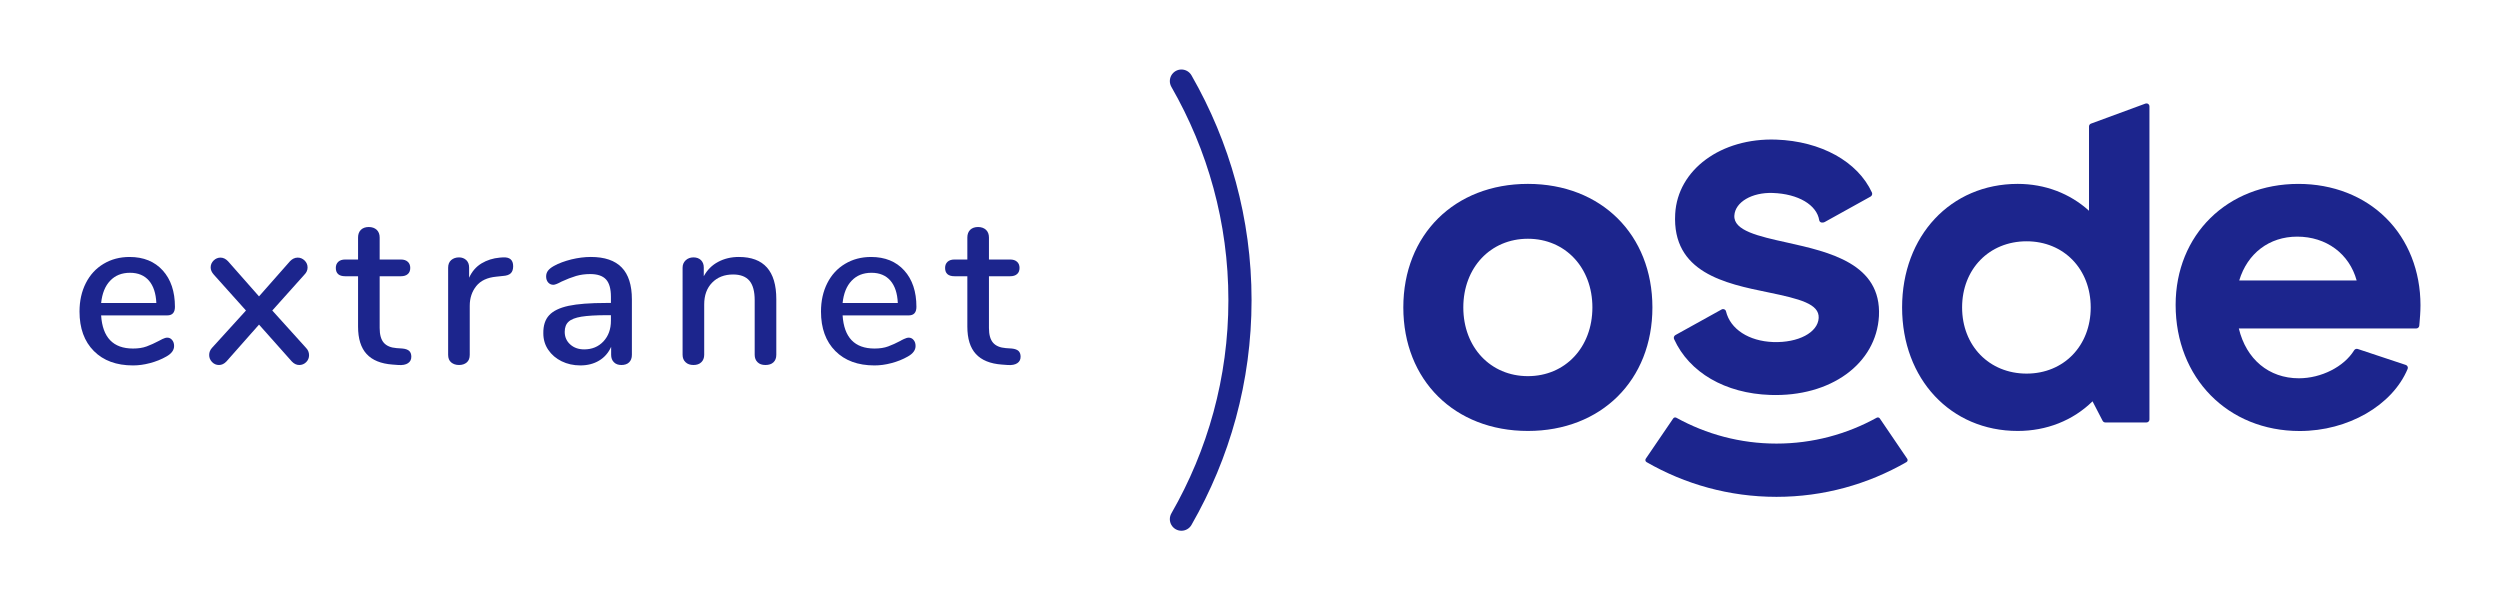  <svg xmlns="http://www.w3.org/2000/svg" xmlns:xlink="http://www.w3.org/1999/xlink" version="1.1" id="Capa_1" x="0px" y="0px" width="337.365px" height="81px" viewBox="0 0 337.365 81" enable-background="new 0 0 337.365 81" xml:space="preserve">
        <g>
            <g>
                <path fill="#1C258D" d="M238.88,53.296c8.148,0.288,14.318-4.192,14.676-10.641c0.357-7.084-6.707-8.651-12.391-9.921l-0.1,0.408    l0.1-0.408c-3.891-0.859-7.252-1.612-7.121-3.647c0.1-1.813,2.379-3.146,5.18-3.046c3.434,0.115,5.955,1.605,6.277,3.699    c0.086,0.357,0.516,0.343,0.725,0.228c0.215-0.121,6.197-3.438,6.197-3.438c0.195-0.108,0.273-0.344,0.188-0.545    c-1.928-4.192-6.881-6.93-12.92-7.144c-7.438-0.259-13.301,4.048-13.631,10.023c-0.443,7.92,6.752,9.402,12.533,10.586    c4.309,0.89,6.924,1.563,6.83,3.462c-0.107,1.965-2.752,3.362-6.141,3.247c-3.289-0.122-5.783-1.741-6.363-4.135    c-0.029-0.129-0.115-0.229-0.236-0.279c-0.115-0.051-0.26-0.043-0.367,0.021l-6.219,3.447c-0.193,0.107-0.279,0.345-0.188,0.545    C227.952,50.265,232.804,53.089,238.88,53.296"/>
                <path fill="#1C258D" d="M321.997,29.438c-2.988-2.981-7.188-4.622-11.832-4.622c-9.6,0-16.572,6.866-16.572,16.327    c0,9.861,7.043,17.02,16.746,17.02c6.506,0,12.496-3.446,14.561-8.378c0.045-0.1,0.045-0.222-0.006-0.321    c-0.043-0.1-0.131-0.18-0.238-0.215l-6.49-2.157c-0.188-0.058-0.381,0.015-0.48,0.172c-1.369,2.228-4.436,3.784-7.461,3.784    c-4.041,0-7.107-2.559-8.104-6.722h23.941c0.207,0,0.387-0.158,0.408-0.366l0.043-0.488c0.037-0.393,0.121-1.396,0.121-2.271    C326.634,36.589,324.987,32.404,321.997,29.438 M302.177,37.844c1.104-3.662,4.057-5.911,7.818-5.911    c3.928,0,7.029,2.299,8.025,5.911H302.177z"/>
                <path fill="#1C258D" d="M289.888,14.024c-0.107-0.071-0.244-0.086-0.373-0.044l-7.344,2.702c-0.158,0.058-0.268,0.208-0.268,0.38    v11.38c-2.58-2.344-5.953-3.627-9.623-3.627c-9.043,0-15.6,7.017-15.6,16.672c0,9.659,6.557,16.668,15.6,16.668    c3.898,0,7.467-1.412,10.098-3.999l1.367,2.638c0.074,0.128,0.209,0.215,0.359,0.215h5.553c0.223,0,0.402-0.181,0.402-0.401V14.36    C290.06,14.225,289.995,14.104,289.888,14.024 M273.483,50.416c-5.043,0-8.705-3.756-8.705-8.929c0-5.177,3.662-8.925,8.705-8.925    c5.018,0,8.65,3.748,8.65,8.925C282.134,46.66,278.501,50.416,273.483,50.416"/>
                <path fill="#1C258D" d="M253.671,56.464c-0.094-0.128-0.273-0.173-0.416-0.095c-4.041,2.229-8.643,3.491-13.516,3.491h-0.006    h-0.016c-4.871,0-9.465-1.262-13.506-3.491c-0.145-0.078-0.324-0.033-0.416,0.095l-3.705,5.439    c-0.1,0.149-0.059,0.365,0.107,0.458c5.193,2.988,11.172,4.687,17.52,4.687c0.008,0,0.008,0,0.016,0h0.006    c6.35,0,12.326-1.698,17.529-4.687c0.164-0.093,0.207-0.309,0.1-0.458L253.671,56.464z"/>
                <path fill="#1C258D" d="M206.183,24.815c-9.896,0-16.811,6.858-16.811,16.672c0,9.816,6.914,16.668,16.811,16.668    c9.895,0,16.803-6.852,16.803-16.668C222.985,31.674,216.077,24.815,206.183,24.815 M206.183,50.759    c-5.045,0-8.715-3.897-8.715-9.271c0-5.37,3.67-9.269,8.715-9.269s8.705,3.898,8.705,9.269    C214.888,46.861,211.228,50.759,206.183,50.759"/>
                
                    <path fill="none" stroke="#1C258D" stroke-width="3.127" stroke-linecap="round" stroke-linejoin="round" stroke-miterlimit="10" d="    M159.428,70.058c5.034-8.764,7.901-18.833,7.901-29.538c0-0.007,0-0.007,0-0.015c0-0.007,0-0.015,0-0.015    c0-10.708-2.867-20.776-7.901-29.548"/>
                <g>
                    <path fill="#1C258D" d="M23.231,45.887c0.176,0.208,0.263,0.474,0.263,0.803c0,0.559-0.349,1.032-1.04,1.418     c-0.674,0.388-1.412,0.682-2.211,0.891c-0.799,0.214-1.562,0.314-2.293,0.314c-2.232,0-3.996-0.646-5.284-1.943     c-1.291-1.296-1.936-3.072-1.936-5.323c0-1.447,0.287-2.726,0.853-3.843c0.566-1.119,1.365-1.985,2.396-2.601     c1.029-0.618,2.197-0.926,3.508-0.926c1.885,0,3.379,0.609,4.476,1.82c1.096,1.211,1.644,2.852,1.644,4.91     c0,0.768-0.348,1.154-1.039,1.154h-8.922c0.193,2.981,1.626,4.472,4.303,4.472c0.709,0,1.326-0.093,1.845-0.286     c0.52-0.188,1.072-0.444,1.647-0.746c0.058-0.042,0.216-0.128,0.478-0.25c0.258-0.123,0.476-0.187,0.648-0.187     C22.837,45.564,23.06,45.672,23.231,45.887z M14.862,37.887c-0.673,0.702-1.079,1.707-1.214,2.998h7.449     c-0.058-1.306-0.391-2.31-0.996-3.013c-0.606-0.701-1.459-1.061-2.556-1.061C16.428,36.812,15.536,37.171,14.862,37.887z"/>
                    <path fill="#1C258D" d="M41.706,47.937c0,0.357-0.129,0.672-0.387,0.932c-0.262,0.257-0.573,0.387-0.939,0.387     c-0.365,0-0.702-0.158-1.011-0.487l-4.417-4.965l-4.389,4.965c-0.309,0.329-0.645,0.487-1.011,0.487     c-0.365,0-0.677-0.13-0.938-0.401c-0.258-0.272-0.388-0.588-0.388-0.945c0-0.374,0.133-0.702,0.402-0.989l4.564-5.017     l-4.332-4.832c-0.291-0.323-0.434-0.645-0.434-0.974c0-0.374,0.136-0.682,0.405-0.948c0.268-0.257,0.576-0.386,0.924-0.386     c0.366,0,0.703,0.165,1.011,0.486l4.185,4.747l4.185-4.747c0.308-0.321,0.656-0.486,1.039-0.486c0.348,0,0.655,0.129,0.925,0.386     c0.269,0.267,0.405,0.574,0.405,0.948c0,0.356-0.143,0.688-0.435,0.974l-4.327,4.832l4.532,5.017     C41.563,47.206,41.706,47.549,41.706,47.937z"/>
                    <path fill="#1C258D" d="M55.235,47.369c0.179,0.18,0.271,0.438,0.271,0.768c0,0.388-0.149,0.674-0.448,0.873     c-0.297,0.202-0.734,0.288-1.311,0.245l-0.781-0.058c-1.559-0.115-2.724-0.589-3.494-1.426c-0.771-0.838-1.154-2.071-1.154-3.704     v-6.79h-1.734c-0.845,0-1.268-0.379-1.268-1.123c0-0.346,0.111-0.625,0.33-0.826c0.222-0.206,0.538-0.309,0.938-0.309h1.734     v-2.966c0-0.444,0.129-0.788,0.391-1.047c0.258-0.242,0.609-0.372,1.053-0.372c0.44,0,0.796,0.13,1.068,0.372     c0.269,0.259,0.404,0.603,0.404,1.047v2.966h2.856c0.406,0,0.716,0.103,0.939,0.309c0.222,0.201,0.333,0.48,0.333,0.826     c0,0.356-0.111,0.643-0.333,0.83c-0.223,0.201-0.534,0.293-0.939,0.293h-2.856v6.99c0,0.902,0.187,1.562,0.563,1.991     c0.373,0.423,0.946,0.66,1.717,0.718l0.81,0.057C54.748,47.076,55.049,47.19,55.235,47.369z"/>
                    <path fill="#1C258D" d="M69.249,35.924c0,0.415-0.104,0.737-0.316,0.945c-0.211,0.215-0.577,0.344-1.096,0.373l-0.867,0.093     c-1.214,0.115-2.114,0.537-2.698,1.269c-0.588,0.73-0.882,1.623-0.882,2.654v6.621c0,0.459-0.136,0.803-0.405,1.031     c-0.269,0.229-0.616,0.345-1.039,0.345c-0.423,0-0.774-0.115-1.053-0.345c-0.279-0.229-0.419-0.572-0.419-1.031V36.123     c0-0.443,0.14-0.787,0.419-1.032c0.279-0.234,0.63-0.357,1.053-0.357c0.383,0,0.706,0.123,0.967,0.357     c0.259,0.245,0.391,0.574,0.391,1.006v1.382c0.384-0.846,0.942-1.49,1.673-1.934c0.731-0.438,1.559-0.704,2.483-0.782     l0.405-0.029C68.79,34.677,69.249,35.077,69.249,35.924z"/>
                    <path fill="#1C258D" d="M83.899,36.097c0.913,0.938,1.372,2.378,1.372,4.301v7.481c0,0.438-0.126,0.773-0.376,1.018     c-0.25,0.243-0.599,0.358-1.039,0.358c-0.422,0-0.759-0.115-1.01-0.372c-0.251-0.244-0.376-0.589-0.376-1.004v-1.075     c-0.365,0.81-0.91,1.434-1.63,1.862c-0.721,0.431-1.566,0.646-2.526,0.646c-0.924,0-1.767-0.188-2.526-0.56     c-0.76-0.372-1.362-0.889-1.806-1.547c-0.44-0.646-0.663-1.391-0.663-2.221c-0.018-1.033,0.24-1.85,0.781-2.438     c0.538-0.587,1.412-1.01,2.626-1.275c1.211-0.258,2.895-0.387,5.052-0.387h0.663v-0.831c0-1.085-0.222-1.866-0.663-2.346     c-0.444-0.48-1.153-0.724-2.135-0.724c-0.677,0-1.311,0.086-1.906,0.258c-0.599,0.179-1.251,0.429-1.964,0.76     c-0.519,0.285-0.884,0.43-1.095,0.43c-0.291,0-0.527-0.107-0.71-0.316c-0.183-0.214-0.271-0.485-0.271-0.81     c0-0.292,0.083-0.545,0.243-0.766c0.165-0.223,0.43-0.437,0.796-0.646c0.673-0.372,1.462-0.658,2.368-0.888     c0.903-0.216,1.777-0.33,2.626-0.33C81.595,34.677,82.985,35.148,83.899,36.097z M81.43,46.073     c0.674-0.723,1.011-1.655,1.011-2.795v-0.746h-0.519c-1.501,0-2.655,0.072-3.465,0.202c-0.806,0.135-1.387,0.358-1.73,0.679     c-0.348,0.316-0.52,0.775-0.52,1.37c0,0.694,0.251,1.261,0.749,1.705c0.501,0.445,1.125,0.66,1.878,0.66     C79.89,47.148,80.756,46.79,81.43,46.073z"/>
                    <path fill="#1C258D" d="M104.759,40.369v7.51c0,0.438-0.128,0.773-0.391,1.018c-0.258,0.243-0.62,0.358-1.082,0.358     c-0.44,0-0.792-0.115-1.053-0.372c-0.258-0.244-0.391-0.589-0.391-1.004v-7.366c0-1.192-0.236-2.066-0.707-2.626     c-0.472-0.559-1.207-0.845-2.207-0.845c-1.175,0-2.118,0.372-2.831,1.104c-0.713,0.73-1.067,1.706-1.067,2.941v6.792     c0,0.415-0.13,0.76-0.391,1.004c-0.258,0.257-0.613,0.372-1.053,0.372c-0.445,0-0.799-0.115-1.068-0.372     c-0.269-0.244-0.405-0.589-0.405-1.004V36.123c0-0.407,0.14-0.737,0.42-1.001c0.279-0.259,0.63-0.389,1.053-0.389     c0.422,0,0.759,0.13,1.011,0.373c0.25,0.258,0.375,0.58,0.375,0.99v1.181c0.462-0.852,1.107-1.497,1.935-1.935     c0.825-0.444,1.759-0.666,2.798-0.666C103.075,34.677,104.759,36.567,104.759,40.369z"/>
                    <path fill="#1C258D" d="M123.291,45.887c0.175,0.208,0.261,0.474,0.261,0.803c0,0.559-0.348,1.032-1.04,1.418     c-0.673,0.388-1.412,0.682-2.21,0.891c-0.799,0.214-1.563,0.314-2.293,0.314c-2.232,0-3.994-0.646-5.284-1.943     c-1.29-1.296-1.936-3.072-1.936-5.323c0-1.447,0.287-2.726,0.853-3.843c0.566-1.119,1.365-1.985,2.397-2.601     c1.028-0.618,2.196-0.926,3.507-0.926c1.885,0,3.379,0.609,4.476,1.82c1.097,1.211,1.645,2.852,1.645,4.91     c0,0.768-0.347,1.154-1.04,1.154h-8.921c0.193,2.981,1.627,4.472,4.303,4.472c0.71,0,1.326-0.093,1.845-0.286     c0.52-0.188,1.072-0.444,1.648-0.746c0.057-0.042,0.215-0.128,0.477-0.25c0.258-0.123,0.477-0.187,0.648-0.187     C122.896,45.564,123.118,45.672,123.291,45.887z M114.92,37.887c-0.674,0.702-1.078,1.707-1.214,2.998h7.449     c-0.058-1.306-0.39-2.31-0.996-3.013c-0.606-0.701-1.458-1.061-2.555-1.061C116.486,36.812,115.594,37.171,114.92,37.887z"/>
                    <path fill="#1C258D" d="M137.454,47.369c0.18,0.18,0.272,0.438,0.272,0.768c0,0.388-0.15,0.674-0.447,0.873     c-0.298,0.202-0.735,0.288-1.312,0.245l-0.781-0.058c-1.558-0.115-2.723-0.589-3.494-1.426c-0.771-0.838-1.153-2.071-1.153-3.704     v-6.79h-1.734c-0.846,0-1.269-0.379-1.269-1.123c0-0.346,0.111-0.625,0.33-0.826c0.222-0.206,0.538-0.309,0.939-0.309h1.734     v-2.966c0-0.444,0.129-0.788,0.39-1.047c0.258-0.242,0.609-0.372,1.053-0.372c0.441,0,0.796,0.13,1.068,0.372     c0.269,0.259,0.405,0.603,0.405,1.047v2.966h2.855c0.405,0,0.717,0.103,0.939,0.309c0.222,0.201,0.333,0.48,0.333,0.826     c0,0.356-0.112,0.643-0.333,0.83c-0.223,0.201-0.534,0.293-0.939,0.293h-2.855v6.99c0,0.902,0.186,1.562,0.562,1.991     c0.373,0.423,0.947,0.66,1.717,0.718l0.81,0.057C136.966,47.076,137.267,47.19,137.454,47.369z"/>
                </g>
            </g>
        </g>
    </svg>
